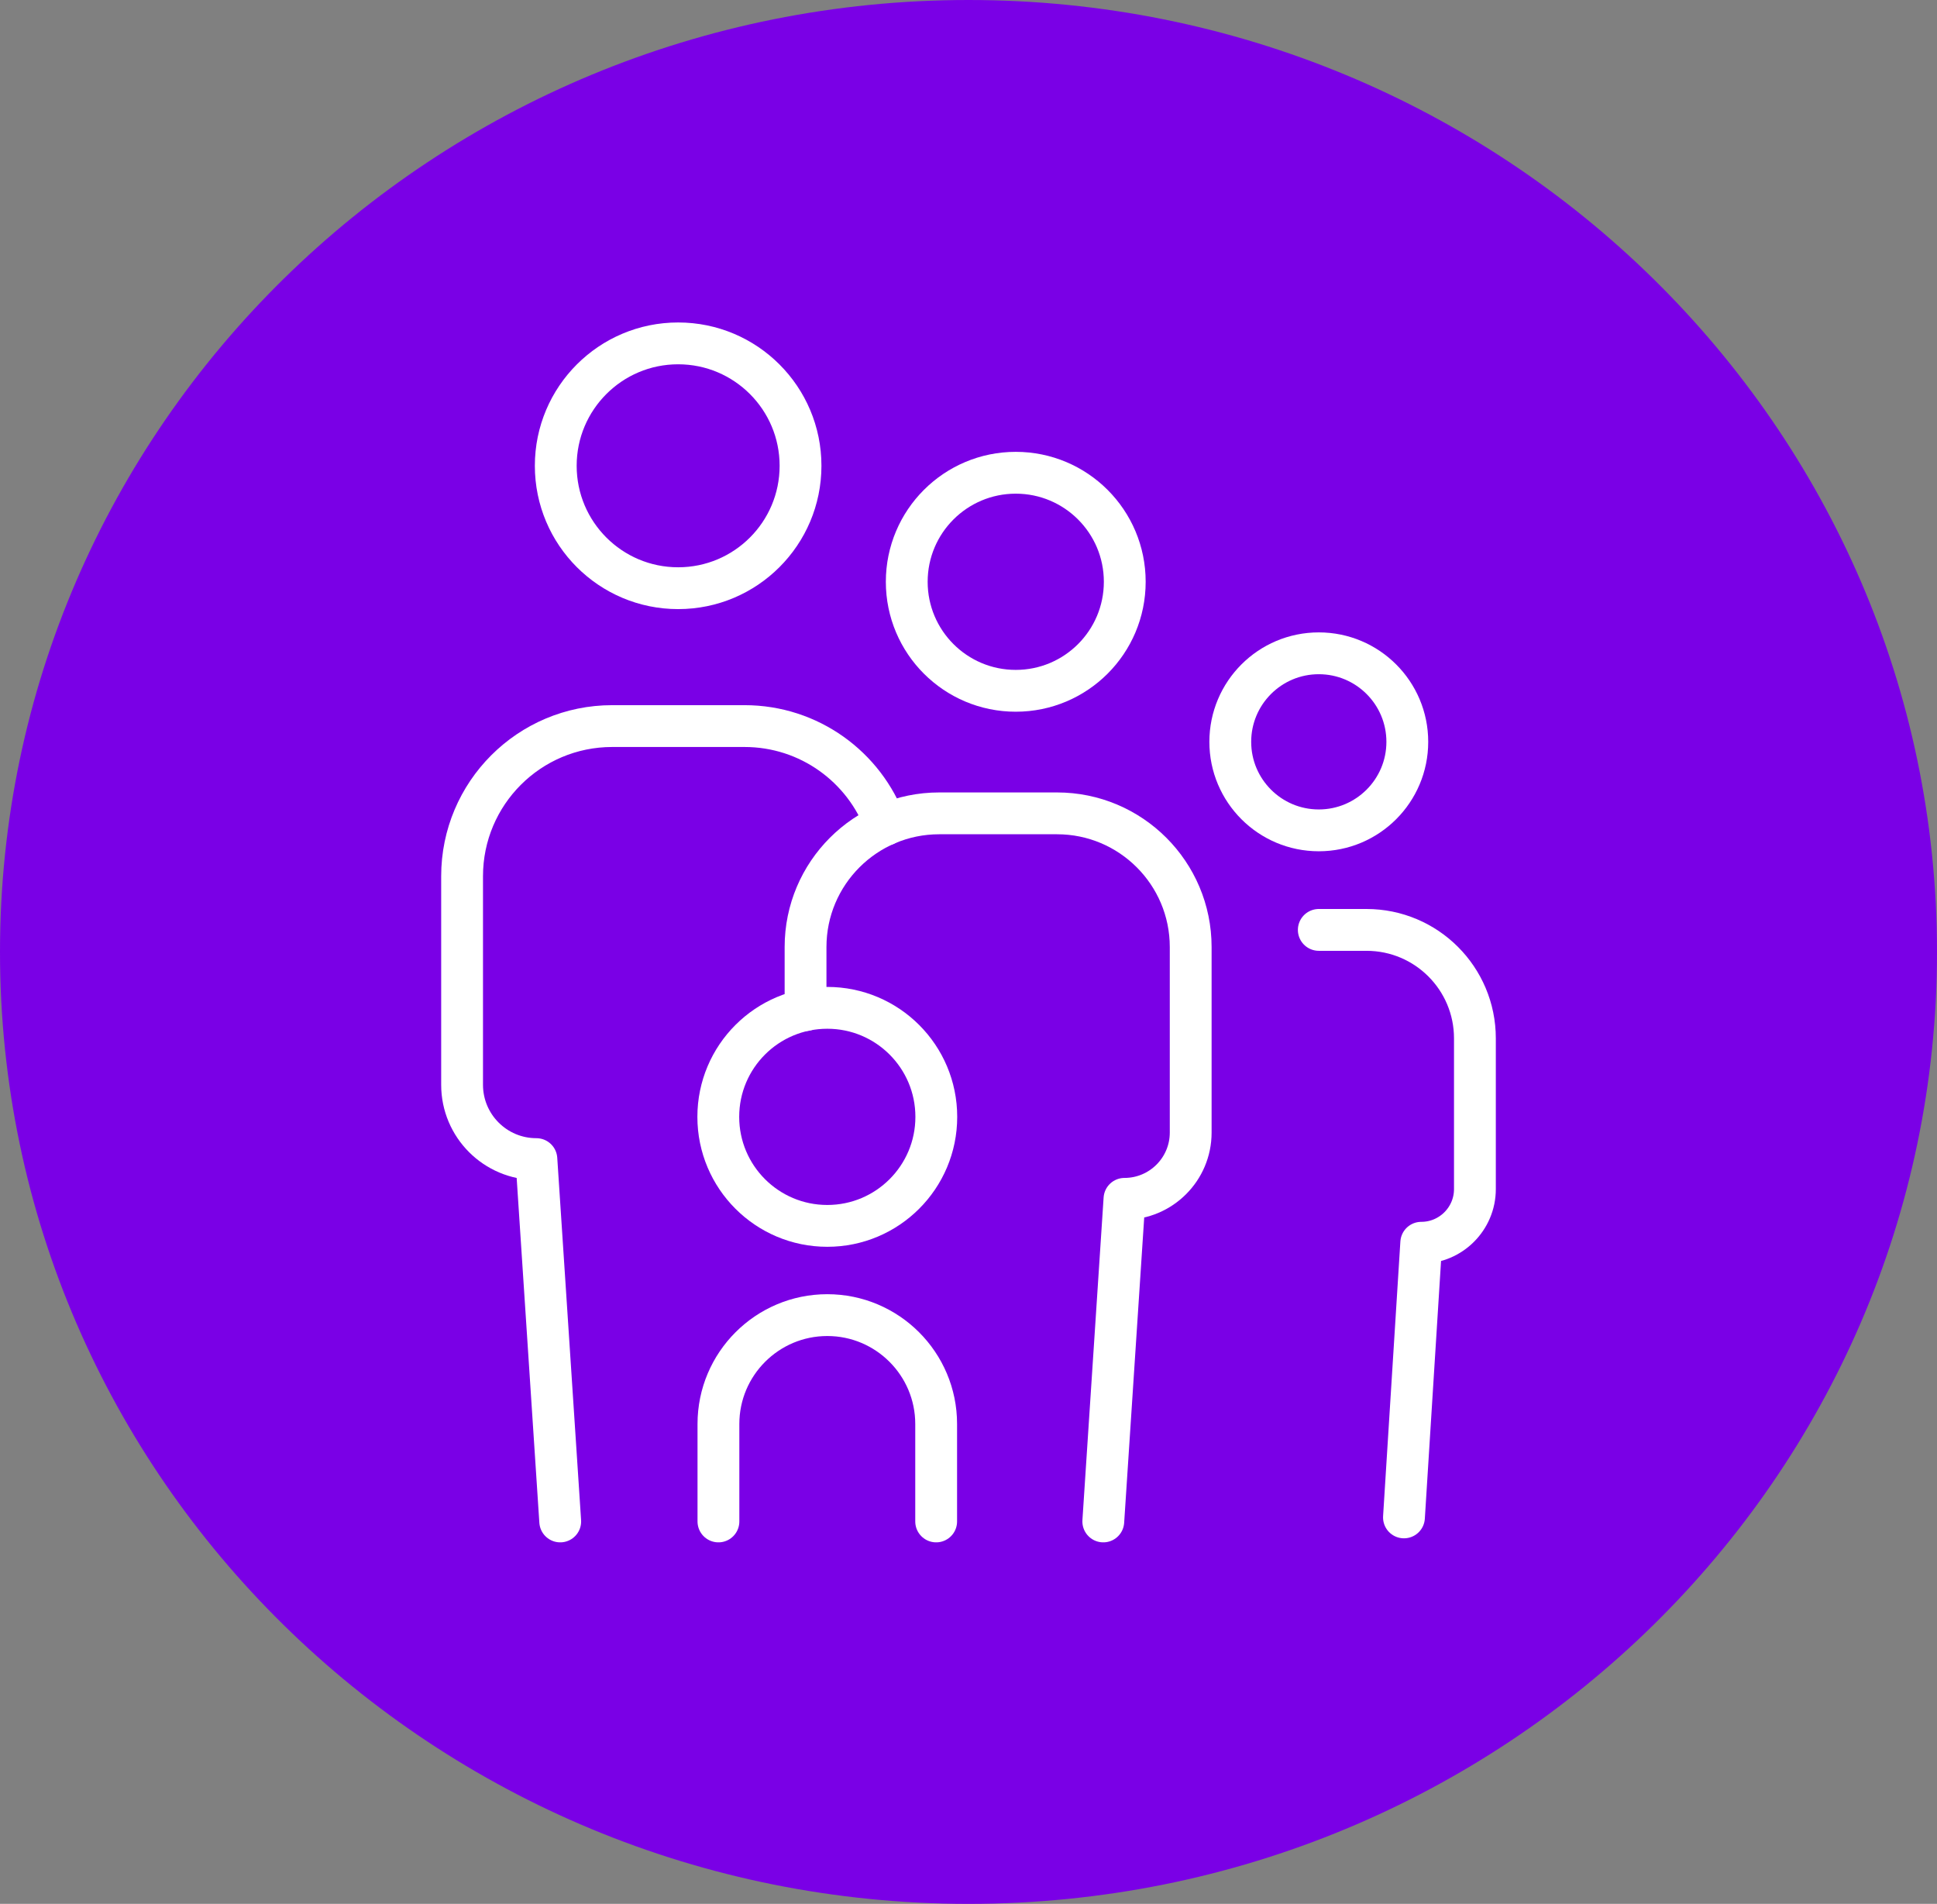 <?xml version="1.0" encoding="UTF-8"?>
<svg id="Layer_2" data-name="Layer 2" xmlns="http://www.w3.org/2000/svg" viewBox="0 0 138.96 136.56">
  <rect x="0" y="0" width="138.96" height="136.56" fill="#808080" stroke="none"/>
  <g id="Layer_1-2" data-name="Layer 1">
    <path d="M138.96,68.28C138.96,30.57,107.85,0,69.48,0S0,30.57,0,68.28s31.11,68.28,69.48,68.28,69.48-30.57,69.48-68.28" style="fill: #7a00e6; fill-rule: evenodd;"/>
    <g>
      <circle cx="94.61" cy="53.21" r="6.35" style="fill: none; stroke: #fff; stroke-linecap: round; stroke-linejoin: round; stroke-width: 3px;"/>
      <path d="M100.72,108.84l1.24-19.7c2.13,0,3.85-1.73,3.85-3.85v-10.81c0-4.3-3.48-7.78-7.78-7.78h-3.42" style="fill: none; stroke: #fff; stroke-linecap: round; stroke-linejoin: round; stroke-width: 3px;"/>
      <circle cx="48.65" cy="33.41" r="8.78" style="fill: none; stroke: #fff; stroke-linecap: round; stroke-linejoin: round; stroke-width: 3px;"/>
      <path d="M40.19,109.13l-1.71-25.99c-2.95,0-5.33-2.39-5.33-5.33v-14.96c0-5.95,4.82-10.77,10.77-10.77h9.49c4.65,0,8.61,2.94,10.12,7.07" style="fill: none; stroke: #fff; stroke-linecap: round; stroke-linejoin: round; stroke-width: 3px;"/>
      <path d="M65.05,41.73c0-4.32,3.5-7.82,7.82-7.82s7.82,3.5,7.82,7.82-3.5,7.82-7.82,7.82-7.82-3.5-7.82-7.82Z" style="fill: none; stroke: #fff; stroke-linecap: round; stroke-linejoin: round; stroke-width: 3px;"/>
      <path d="M57.79,72.45v-4.52c0-5.29,4.29-9.59,9.59-9.59h8.45c5.29,0,9.59,4.29,9.59,9.59v13.31c0,2.62-2.13,4.75-4.75,4.75l-1.52,23.14" style="fill: none; stroke: #fff; stroke-linecap: round; stroke-linejoin: round; stroke-width: 3px;"/>
      <path d="M51.54,109.13v-6.99c0-4.31,3.5-7.81,7.81-7.81s7.81,3.5,7.81,7.81v6.99" style="fill: none; stroke: #fff; stroke-linecap: round; stroke-linejoin: round; stroke-width: 3px;"/>
      <path d="M51.53,80.11c0-4.32,3.5-7.82,7.82-7.82s7.82,3.5,7.82,7.82-3.5,7.82-7.82,7.82-7.82-3.5-7.82-7.82Z" style="fill: none; stroke: #fff; stroke-linecap: round; stroke-linejoin: round; stroke-width: 3px;"/>
    </g>
  </g>
</svg>